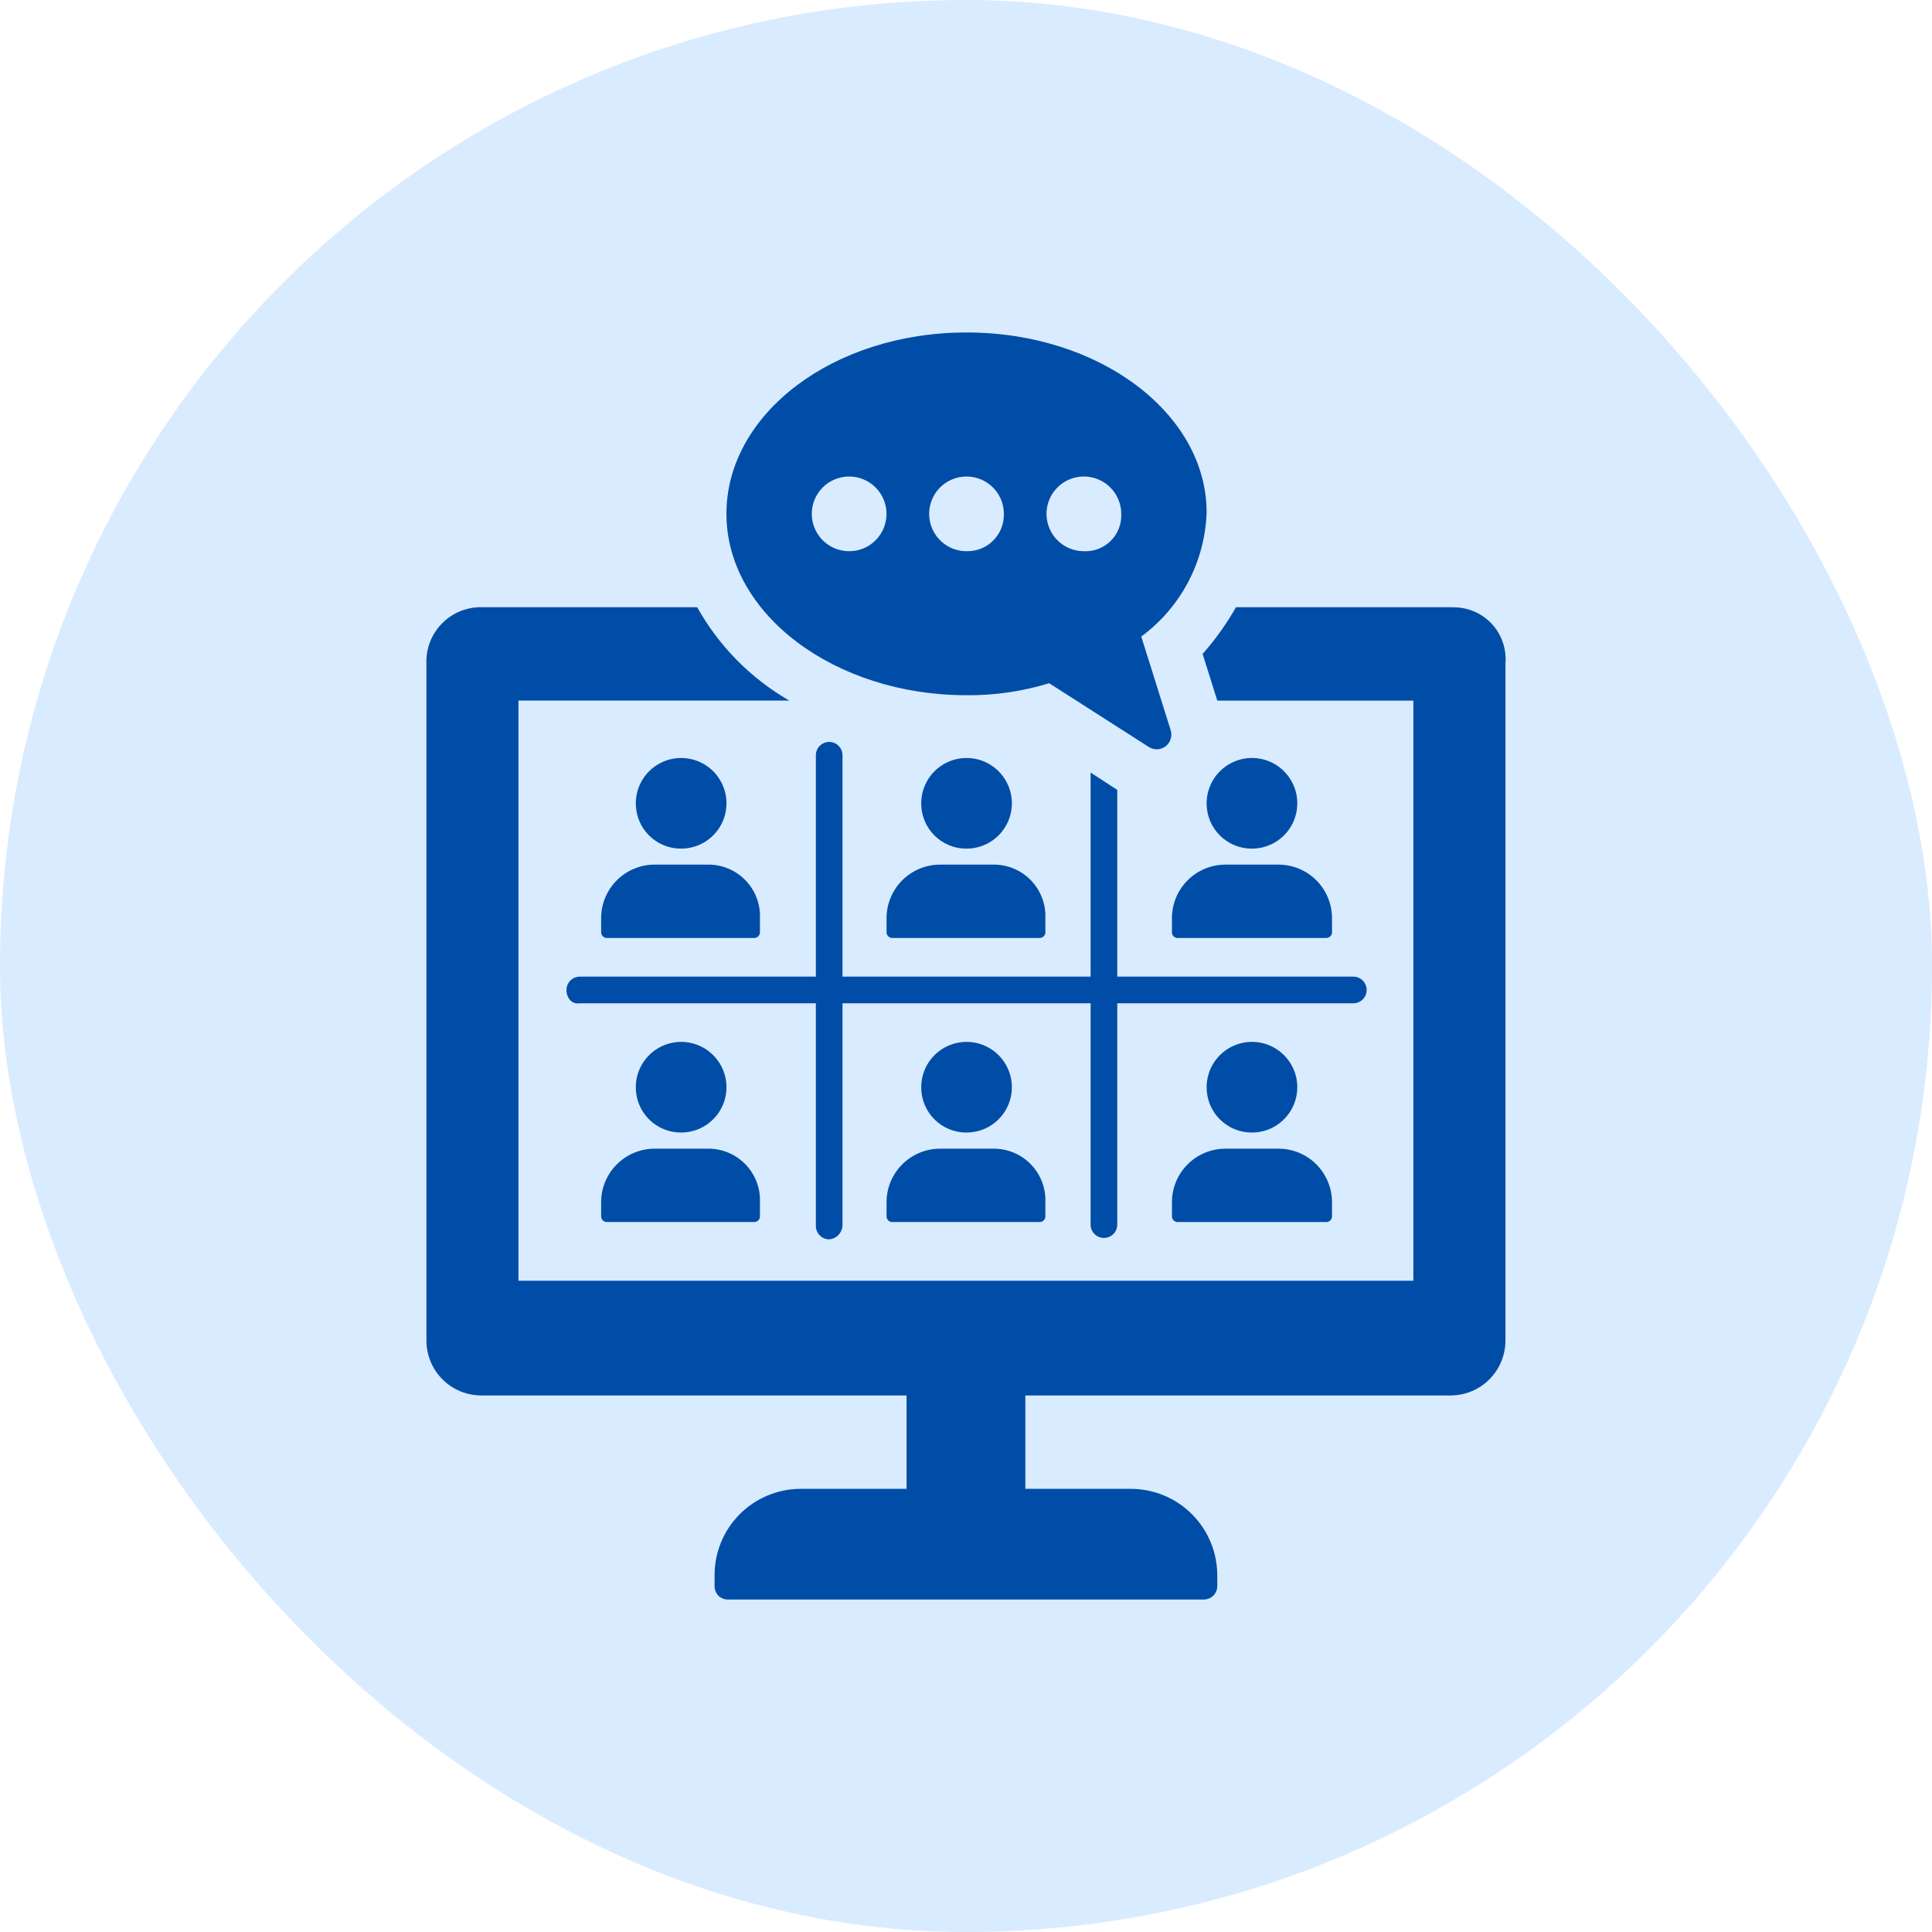 <svg width="60" height="60" viewBox="0 0 60 60" fill="none" xmlns="http://www.w3.org/2000/svg">
<rect width="60" height="60" rx="30" fill="#D9EBFF"/>
<path d="M30.017 26.355C30.295 26.355 30.568 26.273 30.799 26.118C31.031 25.963 31.211 25.744 31.318 25.486C31.424 25.229 31.452 24.946 31.398 24.673C31.343 24.4 31.209 24.149 31.012 23.952C30.816 23.755 30.565 23.621 30.292 23.567C30.018 23.512 29.735 23.54 29.478 23.647C29.221 23.753 29.001 23.934 28.846 24.165C28.692 24.397 28.609 24.669 28.609 24.947C28.608 25.133 28.643 25.316 28.714 25.488C28.784 25.659 28.888 25.814 29.019 25.945C29.15 26.076 29.305 26.18 29.477 26.25C29.648 26.321 29.832 26.357 30.017 26.355Z" fill="#004DA7"/>
<path d="M30.846 26.851H29.19C28.751 26.853 28.33 27.028 28.02 27.338C27.709 27.649 27.534 28.069 27.533 28.508V28.963C27.536 29.006 27.554 29.047 27.585 29.078C27.615 29.108 27.656 29.127 27.699 29.129H32.299C32.342 29.127 32.383 29.108 32.413 29.078C32.444 29.047 32.462 29.006 32.465 28.963V28.508C32.473 28.292 32.437 28.077 32.359 27.875C32.281 27.673 32.163 27.489 32.012 27.335C31.861 27.18 31.68 27.057 31.48 26.974C31.281 26.891 31.066 26.849 30.85 26.851" fill="#004DA7"/>
<path d="M21.154 26.355C21.432 26.355 21.705 26.273 21.936 26.118C22.168 25.963 22.348 25.744 22.455 25.486C22.561 25.229 22.589 24.946 22.535 24.673C22.48 24.4 22.346 24.149 22.149 23.952C21.953 23.755 21.702 23.621 21.429 23.567C21.155 23.512 20.872 23.54 20.615 23.647C20.358 23.753 20.138 23.934 19.983 24.165C19.828 24.397 19.746 24.669 19.746 24.947C19.745 25.133 19.78 25.316 19.851 25.488C19.921 25.659 20.025 25.814 20.156 25.945C20.287 26.076 20.442 26.18 20.614 26.25C20.785 26.321 20.969 26.357 21.154 26.355Z" fill="#004DA7"/>
<path d="M21.982 26.851H20.326C19.887 26.853 19.466 27.028 19.156 27.338C18.845 27.649 18.67 28.069 18.669 28.508V28.963C18.672 29.006 18.69 29.047 18.721 29.078C18.751 29.108 18.792 29.127 18.835 29.129H23.435C23.478 29.127 23.519 29.108 23.549 29.078C23.58 29.047 23.598 29.006 23.601 28.963V28.508C23.609 28.292 23.573 28.077 23.495 27.875C23.417 27.673 23.299 27.489 23.148 27.335C22.997 27.18 22.816 27.057 22.616 26.974C22.417 26.891 22.202 26.849 21.986 26.851" fill="#004DA7"/>
<path d="M38.881 26.355C39.159 26.355 39.432 26.273 39.663 26.118C39.895 25.963 40.075 25.744 40.182 25.486C40.288 25.229 40.316 24.946 40.262 24.673C40.208 24.4 40.073 24.149 39.877 23.952C39.68 23.755 39.429 23.621 39.156 23.567C38.883 23.512 38.599 23.54 38.342 23.647C38.085 23.753 37.865 23.934 37.71 24.165C37.556 24.397 37.473 24.669 37.473 24.947C37.472 25.133 37.508 25.316 37.578 25.488C37.648 25.659 37.752 25.814 37.883 25.945C38.014 26.076 38.17 26.18 38.341 26.25C38.512 26.321 38.696 26.357 38.881 26.355Z" fill="#004DA7"/>
<path d="M39.709 26.851H38.053C37.614 26.853 37.193 27.028 36.883 27.338C36.572 27.649 36.397 28.069 36.396 28.508V28.963C36.399 29.006 36.417 29.047 36.447 29.078C36.478 29.108 36.519 29.127 36.562 29.129H41.201C41.244 29.127 41.285 29.108 41.315 29.078C41.346 29.047 41.364 29.006 41.367 28.963V28.508C41.365 28.069 41.19 27.649 40.88 27.338C40.569 27.028 40.149 26.853 39.71 26.851" fill="#004DA7"/>
<path d="M30.017 35.172C30.295 35.172 30.568 35.09 30.799 34.935C31.031 34.78 31.211 34.56 31.318 34.303C31.424 34.046 31.452 33.763 31.398 33.49C31.343 33.217 31.209 32.966 31.012 32.769C30.816 32.572 30.565 32.438 30.292 32.383C30.018 32.329 29.735 32.357 29.478 32.464C29.221 32.57 29.001 32.751 28.846 32.982C28.692 33.214 28.609 33.486 28.609 33.764C28.608 33.95 28.643 34.133 28.714 34.304C28.784 34.476 28.888 34.632 29.019 34.762C29.15 34.893 29.305 34.997 29.477 35.067C29.648 35.138 29.832 35.173 30.017 35.172Z" fill="#004DA7"/>
<path d="M30.846 35.673H29.19C28.751 35.675 28.33 35.85 28.02 36.16C27.709 36.471 27.534 36.891 27.533 37.33V37.785C27.536 37.828 27.554 37.869 27.585 37.9C27.615 37.93 27.656 37.949 27.699 37.951H32.299C32.342 37.949 32.383 37.93 32.413 37.9C32.444 37.869 32.462 37.828 32.465 37.785V37.33C32.473 37.114 32.437 36.899 32.359 36.697C32.281 36.495 32.163 36.311 32.012 36.157C31.861 36.002 31.68 35.879 31.48 35.796C31.281 35.713 31.066 35.671 30.85 35.673" fill="#004DA7"/>
<path d="M21.154 35.172C21.432 35.172 21.705 35.09 21.936 34.935C22.168 34.78 22.348 34.56 22.455 34.303C22.561 34.046 22.589 33.763 22.535 33.49C22.48 33.217 22.346 32.966 22.149 32.769C21.953 32.572 21.702 32.438 21.429 32.383C21.155 32.329 20.872 32.357 20.615 32.464C20.358 32.57 20.138 32.751 19.983 32.982C19.828 33.214 19.746 33.486 19.746 33.764C19.745 33.95 19.78 34.133 19.851 34.304C19.921 34.476 20.025 34.632 20.156 34.762C20.287 34.893 20.442 34.997 20.614 35.067C20.785 35.138 20.969 35.173 21.154 35.172Z" fill="#004DA7"/>
<path d="M21.982 35.673H20.326C19.887 35.675 19.466 35.85 19.156 36.16C18.845 36.471 18.67 36.891 18.669 37.33V37.785C18.672 37.828 18.69 37.869 18.721 37.9C18.751 37.93 18.792 37.949 18.835 37.951H23.435C23.478 37.949 23.519 37.93 23.549 37.9C23.58 37.869 23.598 37.828 23.601 37.785V37.33C23.609 37.114 23.573 36.899 23.495 36.697C23.417 36.495 23.299 36.311 23.148 36.157C22.997 36.002 22.816 35.879 22.616 35.796C22.417 35.713 22.202 35.671 21.986 35.673" fill="#004DA7"/>
<path d="M38.881 35.172C39.159 35.172 39.432 35.09 39.663 34.935C39.895 34.78 40.075 34.56 40.182 34.303C40.288 34.046 40.316 33.763 40.262 33.49C40.208 33.217 40.073 32.966 39.877 32.769C39.68 32.572 39.429 32.438 39.156 32.383C38.883 32.329 38.599 32.357 38.342 32.464C38.085 32.57 37.865 32.751 37.71 32.982C37.556 33.214 37.473 33.486 37.473 33.764C37.472 33.95 37.508 34.133 37.578 34.304C37.648 34.476 37.752 34.632 37.883 34.762C38.014 34.893 38.17 34.997 38.341 35.067C38.512 35.138 38.696 35.173 38.881 35.172Z" fill="#004DA7"/>
<path d="M39.709 35.673H38.053C37.614 35.675 37.193 35.85 36.883 36.16C36.572 36.471 36.397 36.891 36.396 37.331V37.785C36.399 37.829 36.417 37.869 36.447 37.9C36.478 37.93 36.519 37.949 36.562 37.952H41.201C41.244 37.949 41.285 37.93 41.315 37.9C41.346 37.869 41.364 37.829 41.367 37.785V37.331C41.365 36.891 41.19 36.471 40.88 36.16C40.569 35.85 40.149 35.675 39.71 35.673" fill="#004DA7"/>
<path d="M17.592 30.744C17.592 30.635 17.636 30.53 17.713 30.452C17.791 30.374 17.896 30.331 18.006 30.33H42.029C42.139 30.33 42.244 30.374 42.322 30.452C42.399 30.529 42.443 30.635 42.443 30.744C42.443 30.854 42.399 30.959 42.322 31.037C42.244 31.115 42.139 31.158 42.029 31.158H18.006C17.757 31.199 17.592 30.992 17.592 30.744Z" fill="#004DA7"/>
<path d="M25.751 38.489C25.641 38.489 25.536 38.445 25.459 38.368C25.381 38.29 25.337 38.185 25.337 38.075V23.455C25.337 23.346 25.381 23.24 25.458 23.163C25.536 23.085 25.641 23.041 25.751 23.041C25.861 23.041 25.966 23.085 26.044 23.163C26.121 23.24 26.165 23.346 26.165 23.455V38.034C26.166 38.148 26.124 38.259 26.047 38.343C25.97 38.428 25.865 38.479 25.751 38.489Z" fill="#004DA7"/>
<path d="M34.698 24.531V38.031C34.698 38.141 34.654 38.246 34.577 38.324C34.499 38.402 34.394 38.445 34.284 38.445C34.174 38.445 34.069 38.402 33.991 38.324C33.913 38.246 33.87 38.141 33.87 38.031V23.993L34.698 24.531Z" fill="#004DA7"/>
<path d="M45.094 18.858H38.384C38.09 19.376 37.743 19.862 37.348 20.308L37.804 21.758H43.893V39.775H16.101V21.756H24.509C23.312 21.065 22.325 20.063 21.651 18.857H14.943C14.715 18.855 14.49 18.899 14.28 18.987C14.07 19.075 13.88 19.204 13.721 19.367C13.562 19.53 13.438 19.723 13.356 19.935C13.274 20.148 13.235 20.374 13.243 20.602V41.638C13.245 42.088 13.424 42.519 13.742 42.838C14.061 43.156 14.492 43.336 14.943 43.337H28.154V46.237H24.843C24.135 46.245 23.459 46.532 22.962 47.036C22.465 47.541 22.188 48.221 22.192 48.929V49.261C22.19 49.364 22.228 49.464 22.297 49.541C22.366 49.618 22.462 49.665 22.565 49.675H37.39C37.5 49.674 37.605 49.63 37.682 49.553C37.76 49.475 37.804 49.37 37.804 49.261V48.929C37.804 48.576 37.735 48.225 37.6 47.898C37.465 47.572 37.267 47.275 37.017 47.025C36.767 46.774 36.47 46.576 36.143 46.441C35.816 46.306 35.466 46.237 35.112 46.237H31.843V43.337H45.053C45.503 43.336 45.935 43.156 46.253 42.838C46.572 42.519 46.751 42.088 46.753 41.638V20.602C46.772 20.375 46.742 20.148 46.666 19.934C46.591 19.72 46.471 19.524 46.315 19.36C46.158 19.196 45.968 19.066 45.758 18.98C45.548 18.895 45.323 18.854 45.096 18.861" fill="#004DA7"/>
<path d="M36.354 22.668L35.443 19.768C36.05 19.321 36.548 18.742 36.9 18.075C37.251 17.408 37.447 16.67 37.473 15.916C37.473 12.852 34.16 10.325 30.017 10.325C25.874 10.325 22.56 12.852 22.56 15.958C22.56 19.064 25.915 21.591 30.015 21.591C30.885 21.599 31.751 21.473 32.583 21.218L35.69 23.206C35.77 23.254 35.862 23.276 35.955 23.269C36.048 23.262 36.137 23.227 36.209 23.169C36.281 23.11 36.334 23.03 36.359 22.941C36.385 22.852 36.383 22.756 36.353 22.668M26.371 17.118C26.141 17.118 25.917 17.05 25.726 16.923C25.536 16.796 25.387 16.614 25.299 16.402C25.211 16.19 25.188 15.957 25.233 15.732C25.278 15.507 25.388 15.3 25.551 15.138C25.713 14.976 25.919 14.866 26.145 14.821C26.369 14.776 26.603 14.799 26.815 14.887C27.027 14.975 27.208 15.123 27.335 15.314C27.463 15.505 27.531 15.729 27.531 15.958C27.531 16.111 27.501 16.262 27.443 16.403C27.385 16.544 27.299 16.672 27.192 16.779C27.084 16.887 26.956 16.973 26.815 17.031C26.674 17.089 26.523 17.119 26.371 17.118ZM30.016 17.118C29.786 17.118 29.562 17.05 29.371 16.923C29.181 16.796 29.032 16.614 28.944 16.402C28.856 16.19 28.833 15.957 28.878 15.732C28.923 15.507 29.033 15.3 29.196 15.138C29.358 14.976 29.564 14.866 29.79 14.821C30.015 14.776 30.248 14.799 30.46 14.887C30.672 14.975 30.853 15.123 30.98 15.314C31.108 15.505 31.176 15.729 31.176 15.958C31.18 16.112 31.152 16.264 31.095 16.407C31.038 16.549 30.953 16.679 30.845 16.787C30.736 16.896 30.607 16.981 30.464 17.038C30.322 17.095 30.169 17.122 30.016 17.118ZM33.661 17.118C33.431 17.118 33.207 17.05 33.016 16.923C32.826 16.796 32.677 16.614 32.589 16.402C32.501 16.19 32.478 15.957 32.523 15.732C32.568 15.507 32.678 15.3 32.841 15.138C33.003 14.976 33.209 14.866 33.434 14.821C33.66 14.776 33.893 14.799 34.105 14.887C34.317 14.975 34.498 15.123 34.625 15.314C34.753 15.505 34.821 15.729 34.821 15.958C34.828 16.113 34.803 16.267 34.747 16.411C34.692 16.555 34.606 16.686 34.497 16.795C34.388 16.904 34.257 16.989 34.113 17.045C33.969 17.101 33.815 17.126 33.661 17.118Z" fill="#004DA7"/>
</svg>
